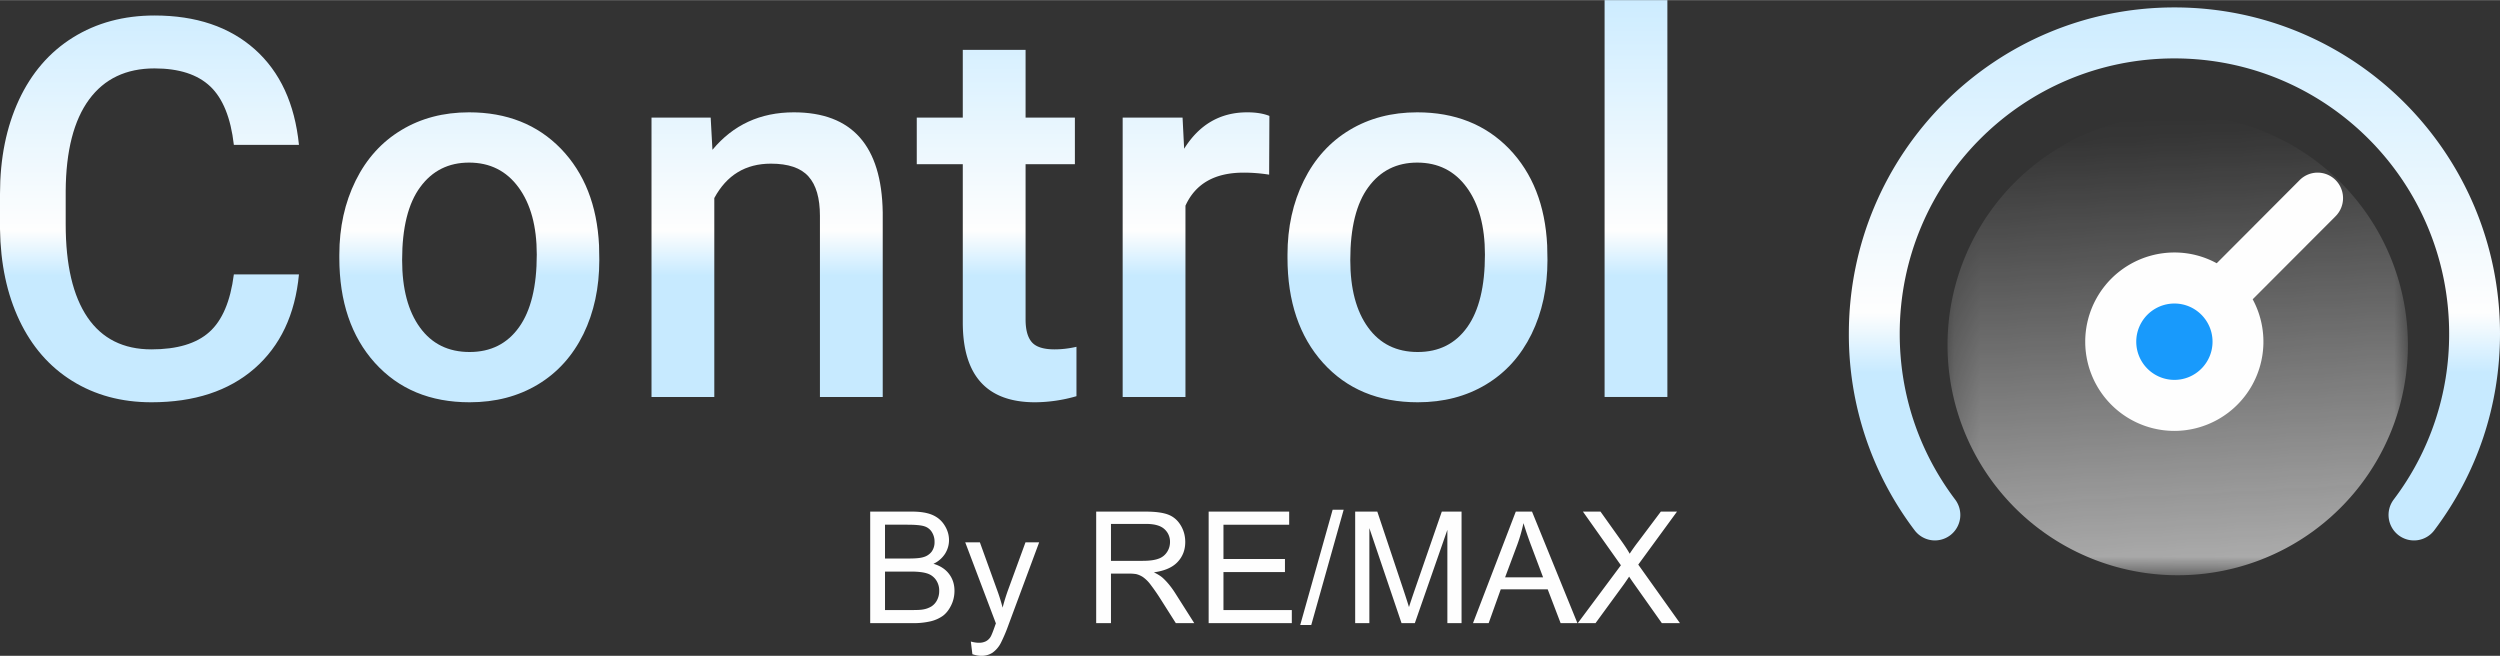 <svg xmlns="http://www.w3.org/2000/svg" width="343" height="90" shape-rendering="geometricPrecision" text-rendering="geometricPrecision" image-rendering="optimizeQuality" fill-rule="evenodd" clip-rule="evenodd" viewBox="0 0 96.587 25.332"><rect x="0" y="0" width="96.587" height="25.332" fill="#333333" stroke="none"/><defs><linearGradient id="c" gradientUnits="userSpaceOnUse" x1="81.479" y1="-1.13" x2="81.479" y2="14.393"><stop offset="0" stop-color="#C7EAFF"/><stop offset=".851" stop-color="#FEFEFE"/><stop offset="1" stop-color="#C7EAFF"/></linearGradient><linearGradient id="d" gradientUnits="userSpaceOnUse" x1="25.732" y1="-1.064" x2="25.732" y2="10.647"><stop offset="0" stop-color="#C7EAFF"/><stop offset=".851" stop-color="#FEFEFE"/><stop offset="1" stop-color="#C7EAFF"/></linearGradient><linearGradient id="e" gradientUnits="userSpaceOnUse" x1="25.732" y1="-1.064" x2="25.732" y2="10.647"><stop offset="0" stop-color="#C7EAFF"/><stop offset=".851" stop-color="#FEFEFE"/><stop offset="1" stop-color="#C7EAFF"/></linearGradient><linearGradient id="f" gradientUnits="userSpaceOnUse" x1="25.732" y1="-1.064" x2="25.732" y2="10.647"><stop offset="0" stop-color="#C7EAFF"/><stop offset=".851" stop-color="#FEFEFE"/><stop offset="1" stop-color="#C7EAFF"/></linearGradient><linearGradient id="g" gradientUnits="userSpaceOnUse" x1="25.732" y1="-1.064" x2="25.732" y2="10.647"><stop offset="0" stop-color="#C7EAFF"/><stop offset=".851" stop-color="#FEFEFE"/><stop offset="1" stop-color="#C7EAFF"/></linearGradient><linearGradient id="h" gradientUnits="userSpaceOnUse" x1="25.732" y1="-1.064" x2="25.732" y2="10.647"><stop offset="0" stop-color="#C7EAFF"/><stop offset=".851" stop-color="#FEFEFE"/><stop offset="1" stop-color="#C7EAFF"/></linearGradient><linearGradient id="i" gradientUnits="userSpaceOnUse" x1="25.732" y1="-1.064" x2="25.732" y2="10.647"><stop offset="0" stop-color="#C7EAFF"/><stop offset=".851" stop-color="#FEFEFE"/><stop offset="1" stop-color="#C7EAFF"/></linearGradient><linearGradient id="j" gradientUnits="userSpaceOnUse" x1="25.732" y1="-1.064" x2="25.732" y2="10.647"><stop offset="0" stop-color="#C7EAFF"/><stop offset=".851" stop-color="#FEFEFE"/><stop offset="1" stop-color="#C7EAFF"/></linearGradient><mask id="b"><linearGradient id="a" gradientUnits="userSpaceOnUse" x1="79.387" y1="33.573" x2="77.725" y2="5.197"><stop offset="0" stop-color="#fff"/><stop offset="1" stop-opacity="0" stop-color="#fff"/></linearGradient><path fill="url(#a)" d="M75.242 4.431h17.787v17.788H75.242z"/></mask></defs><path fill="#FEFEFE" mask="url(#b)" d="M75.242 13.325a8.893 8.893 0 018.893-8.894 8.893 8.893 0 018.894 8.894 8.893 8.893 0 01-8.894 8.894 8.893 8.893 0 01-8.893-8.894z"/><path fill="#FEFEFE" d="M90.236 6.953a.99.99 0 010 1.394l-3.204 3.21a3.446 3.446 0 01-3.023 5.085 3.446 3.446 0 010-6.893c.592 0 1.147.151 1.633.416l3.204-3.212a.98.98 0 011.39 0z"/><path fill="#189AFC" d="M85.481 13.195c0-.812-.66-1.474-1.472-1.474a1.475 1.475 0 000 2.95c.812 0 1.472-.662 1.472-1.476z"/><path fill="url(#c)" d="M96.587 12.887c0 2.766-.878 5.393-2.539 7.595a.981.981 0 01-1.378.192.988.988 0 01-.19-1.38 10.557 10.557 0 002.142-6.407c0-5.881-4.751-10.636-10.613-10.636-5.867 0-10.614 4.758-10.614 10.636 0 2.334.741 4.55 2.142 6.407a.986.986 0 01-.19 1.38.98.98 0 01-1.376-.192 12.511 12.511 0 01-2.541-7.595C71.43 5.916 77.06.281 84.009.281c6.953 0 12.578 5.639 12.578 12.606z"/><path fill="url(#d)" fill-rule="nonzero" d="M11.55 10.596c-.147 1.55-.719 2.763-1.717 3.635-.999.869-2.324 1.305-3.983 1.305-1.159 0-2.177-.276-3.06-.825-.882-.548-1.56-1.328-2.041-2.34C.269 11.359.02 10.183 0 8.845v-1.36C0 6.112.245 4.906.729 3.86c.487-1.046 1.182-1.853 2.092-2.419C3.731.876 4.78.593 5.969.593c1.605 0 2.896.436 3.874 1.305.978.872 1.546 2.102 1.707 3.693H9.035c-.119-1.043-.426-1.799-.913-2.259-.49-.463-1.206-.695-2.153-.695-1.097 0-1.939.402-2.528 1.203-.589.804-.893 1.979-.903 3.529v1.288c0 1.574.28 2.77.842 3.598.562.824 1.386 1.237 2.47 1.237.991 0 1.737-.222 2.235-.668.501-.446.817-1.189.95-2.228h2.515z"/><path fill="url(#e)" fill-rule="nonzero" d="M13.11 9.836c0-1.06.211-2.014.63-2.862.419-.848 1.009-1.499 1.769-1.956.756-.456 1.628-.684 2.613-.684 1.458 0 2.64.47 3.55 1.407.906.94 1.397 2.184 1.472 3.734l.01.569c0 1.066-.205 2.017-.613 2.855-.413.838-.995 1.489-1.758 1.949-.764.46-1.643.688-2.641.688-1.523 0-2.742-.508-3.659-1.523-.913-1.015-1.373-2.368-1.373-4.058v-.119zm2.426.204c0 1.111.232 1.98.691 2.61.457.63 1.097.944 1.915.944.818 0 1.455-.32 1.911-.958.457-.64.685-1.574.685-2.807 0-1.09-.235-1.955-.705-2.596-.467-.637-1.104-.957-1.911-.957-.791 0-1.421.313-1.884.943-.467.631-.702 1.568-.702 2.821z"/><path fill="url(#f)" fill-rule="nonzero" d="M27.457 4.538l.068 1.244c.801-.964 1.847-1.448 3.145-1.448 2.248 0 3.393 1.288 3.434 3.863v7.134h-2.426V8.333c0-.684-.146-1.192-.443-1.522-.296-.331-.78-.494-1.451-.494-.981 0-1.707.442-2.187 1.328v7.686h-2.426V4.538h2.286z"/><path fill="url(#g)" fill-rule="nonzero" d="M39.623 1.922v2.616h1.905v1.799h-1.905v5.993c0 .412.082.705.246.889.16.181.453.273.872.273.279 0 .562-.034.848-.099v1.908a5.862 5.862 0 01-1.598.235c-1.863 0-2.794-1.029-2.794-3.083V6.337h-1.778V4.538h1.778V1.922h2.426z"/><path fill="url(#h)" fill-rule="nonzero" d="M49.033 6.742a6.274 6.274 0 00-.988-.078c-1.11 0-1.86.426-2.245 1.278v7.389h-2.426V4.538h2.314l.061 1.203c.586-.937 1.397-1.407 2.436-1.407.344 0 .63.047.858.139l-.01 2.269z"/><path fill="url(#i)" fill-rule="nonzero" d="M49.742 9.836c0-1.06.211-2.014.63-2.862.419-.848 1.009-1.499 1.768-1.956.757-.456 1.629-.684 2.614-.684 1.458 0 2.64.47 3.55 1.407.906.94 1.396 2.184 1.471 3.734l.011.569c0 1.066-.205 2.017-.614 2.855-.412.838-.994 1.489-1.758 1.949-.763.46-1.642.688-2.64.688-1.523 0-2.743-.508-3.659-1.523-.913-1.015-1.373-2.368-1.373-4.058v-.119zm2.426.204c0 1.111.231 1.98.691 2.61.457.63 1.097.944 1.915.944.818 0 1.455-.32 1.911-.958.457-.64.685-1.574.685-2.807 0-1.09-.235-1.955-.705-2.596-.467-.637-1.104-.957-1.911-.957-.791 0-1.421.313-1.884.943-.467.631-.702 1.568-.702 2.821z"/><path fill="url(#j)" fill-rule="nonzero" d="M64.419 15.331h-2.426V0h2.426z"/><path fill="#FEFEFE" fill-rule="nonzero" d="M33.62 24.069V19.76h1.617c.329 0 .593.044.792.131.199.087.354.221.467.403.113.18.169.37.169.569 0 .183-.05.357-.149.519a1.06 1.06 0 01-.452.394c.261.076.462.207.601.391.141.184.211.401.211.652 0 .203-.043.39-.129.564-.085.173-.19.307-.315.401a1.362 1.362 0 01-.472.213 2.873 2.873 0 01-.696.072H33.62zm.572-2.497h.932c.253 0 .434-.017.543-.051a.6.6 0 00.328-.215.617.617 0 00.111-.377.679.679 0 00-.104-.378.514.514 0 00-.294-.225c-.127-.04-.345-.06-.654-.06h-.862v1.306zm0 1.991h1.073c.185 0 .314-.007.389-.021a.917.917 0 00.329-.117.625.625 0 00.218-.241.75.75 0 00.085-.364.715.715 0 00-.124-.42.65.65 0 00-.343-.251c-.146-.048-.356-.072-.63-.072h-.997v1.486zM37.568 25.269l-.06-.489c.116.031.216.047.303.047a.58.58 0 00.282-.059.477.477 0 00.175-.165c.033-.053.087-.184.161-.395.01-.029.025-.072.047-.129l-1.185-3.133h.566l.651 1.803c.086.228.161.468.228.721.061-.238.134-.472.218-.703l.666-1.821h.528l-1.18 3.177a6.168 6.168 0 01-.298.706 1.053 1.053 0 01-.324.382.771.771 0 01-.436.121c-.103 0-.217-.021-.342-.063zM42.351 24.069V19.76h1.909c.384 0 .676.04.875.117.2.077.36.213.479.409.119.195.178.412.178.649 0 .306-.099.563-.297.773-.197.21-.502.342-.915.399.151.072.266.145.344.215.166.152.324.344.471.573l.745 1.174h-.712l-.569-.897a7.991 7.991 0 00-.41-.594 1.31 1.31 0 00-.29-.288.863.863 0 00-.26-.115 1.782 1.782 0 00-.317-.02h-.66v1.914h-.571zm.571-2.407h1.224c.26 0 .463-.027.609-.081a.634.634 0 00.333-.259.693.693 0 00.115-.386.648.648 0 00-.221-.504c-.147-.131-.38-.196-.698-.196h-1.362v1.426zM46.696 24.069V19.76h3.111v.506h-2.539v1.324h2.376v.505h-2.376v1.468h2.641v.506zM50.234 24.141l1.252-4.453h.426l-1.252 4.453zM52.357 24.069V19.76h.855l1.019 3.05c.094.284.162.497.205.638.049-.156.126-.387.231-.691l1.037-2.997h.763v4.309h-.548v-3.605l-1.257 3.605h-.514l-1.243-3.671v3.671h-.548zM56.909 24.069l1.653-4.309h.627l1.754 4.309h-.649l-.499-1.306h-1.814l-.467 1.306h-.605zm1.24-1.769h1.468l-.449-1.195a14.74 14.74 0 01-.309-.899 6.107 6.107 0 01-.238.829l-.472 1.265zM60.958 24.069l1.665-2.236-1.467-2.073h.679l.786 1.103c.163.228.276.403.341.524a7.33 7.33 0 01.343-.48l.861-1.147h.625l-1.497 2.048 1.611 2.261h-.7l-1.087-1.537a7.5 7.5 0 01-.177-.26 9.646 9.646 0 01-.206.302l-1.092 1.495h-.685z"/></svg>